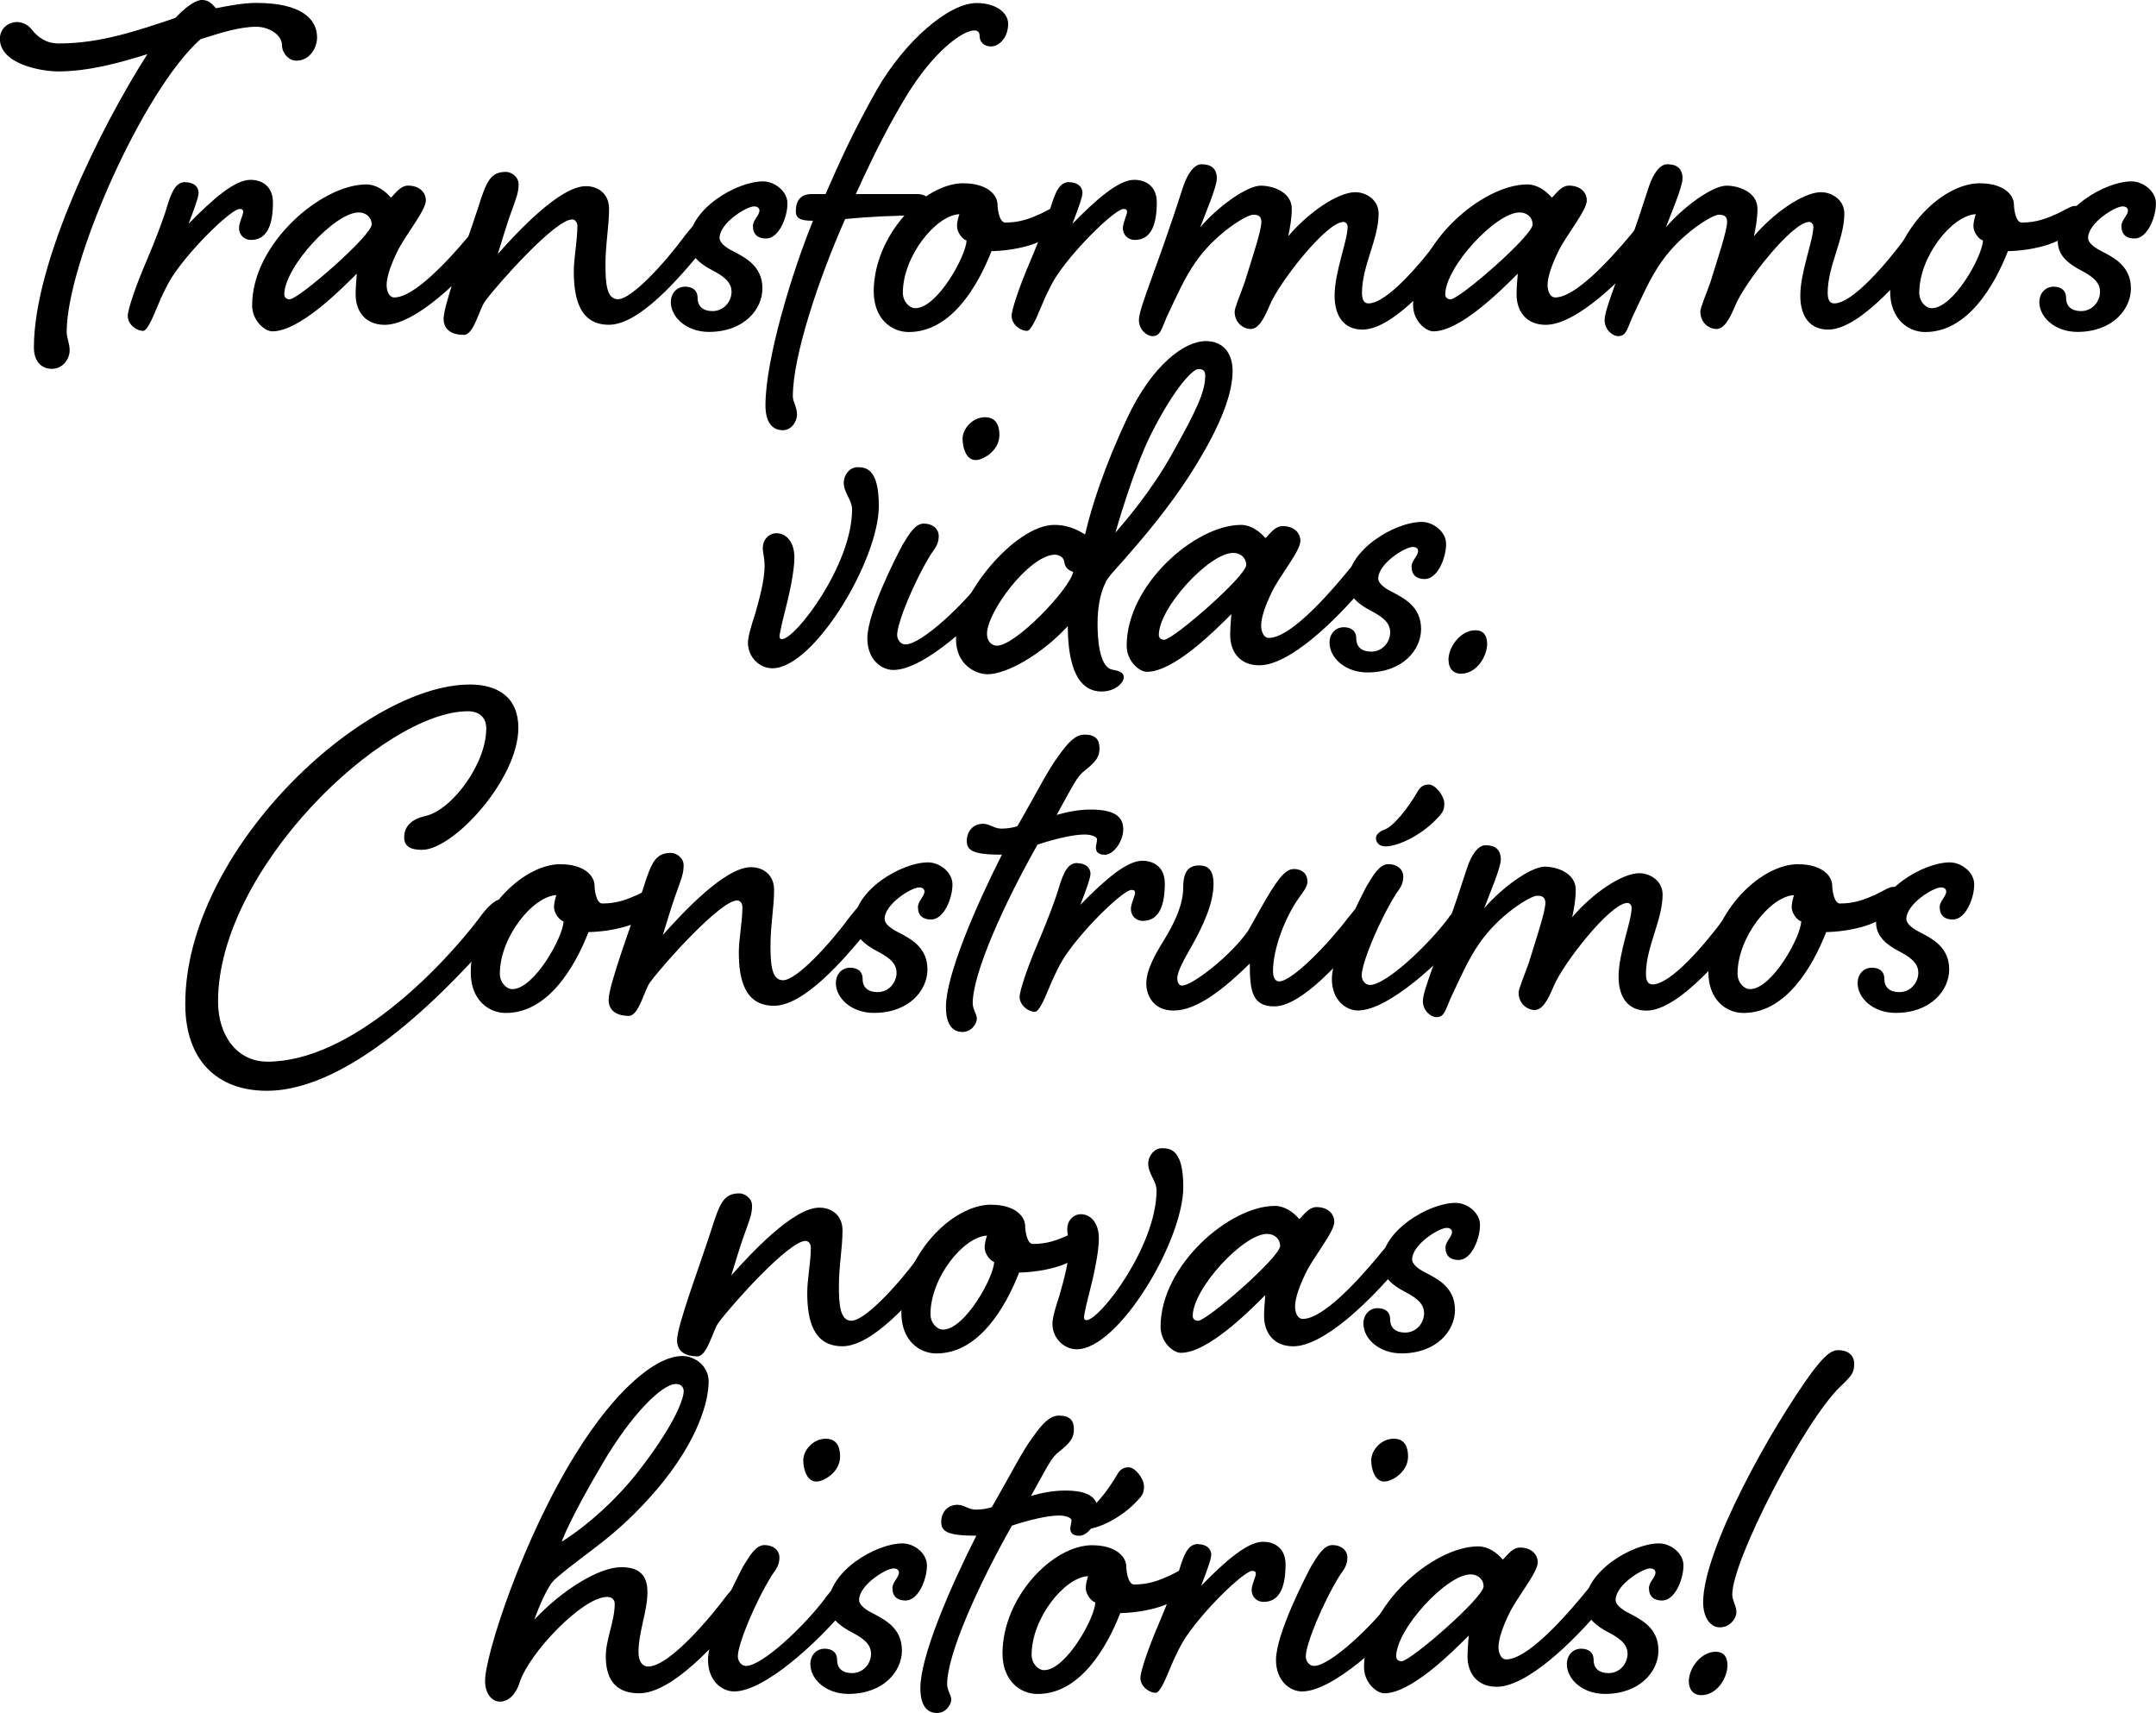 <svg xmlns="http://www.w3.org/2000/svg" id="a" viewBox="0 0 347.26 275.85"><path d="m32.47,0c-.96,0-2.59,1.15-4.22,2.88-6.22,2.11-12.16,4.12-18.78,4.12-2.01,0-3.35-.96-4.41-2.3-.48-.67-1.44-1.15-2.3-1.15-1.53,0-2.78,1.15-2.78,2.68,0,4.12,6.7,5.27,9.39,5.27,4.98,0,10.06-1.44,14.37-2.78C16.19,20.51,5.46,42.25,5.46,55.95c0,2.68,1.63,3.45,2.88,3.45,1.82,0,2.88-1.63,2.88-2.97,0-1.15-.48-2.01-.48-2.97,0-11.11,12.26-38.9,21.55-47.14,3.26-1.05,6.32-2.01,9.01-2.01,1.92,0,4.12,1.24,4.12,2.97,0,1.24,1.05,2.49,2.3,2.49,2.2,0,3.35-2.11,3.35-3.74,0-2.88-2.4-5.56-9.77-5.56-2.2,0-4.6.48-6.52.86-.48-.48-.96-1.34-2.3-1.34Z"></path><path d="m29.88,29.32c-1.53,0-2.2,1.44-2.97,3.93-.48,1.72-1.82,5.27-3.45,9.1-1.53,3.55-2.88,7.47-2.88,8.53,0,1.34,1.34,2.4,2.49,2.4.57,0,1.43-1.82,2.2-3.73.86-2.11,1.91-4.22,2.78-5.46,3.16-4.6,9.29-10.44,10.54-10.44.48,0,.58.19.58.48,0,.48-.67,1.72-.67,2.59,0,1.15.86,1.92,1.92,1.92,2.78,0,3.54-2.78,3.54-6.04,0-2.4-1.53-3.64-3.64-3.64-2.49,0-6.03,3.07-9.96,7.09.86-2.2,1.63-4.31,1.63-4.98,0-1.06-.86-1.72-2.11-1.72Z"></path><path d="m62.94,31.81c-.96-1.15-2.4-2.11-3.93-2.11-7.28,0-18.4,9.58-18.4,19.45,0,2.49,2.02,4.21,3.26,4.21,4.31,0,10.82-6.51,13.6-9.29-.1,1.34-.19,2.3-.19,3.35,0,2.68,1.53,4.89,4.69,4.89,4.89,0,12.26-7.18,16.86-12.65,1.15-1.44,1.63-2.11,1.63-3.16,0-.96-.67-1.44-1.53-1.44-1.06,0-2.3,1.54-3.45,2.97-3.45,4.12-8.81,9.87-11.97,9.87-.86,0-1.24-1.05-1.24-2.01,0-1.34.77-3.45,1.72-5.36,1.15-2.49,4.6-6.61,4.6-8.24,0-1.34-1.05-2.4-2.88-2.4-1.44,0-2.49,1.92-2.78,1.92Zm-5.17,2.4c1.24,0,2.1.86,2.1,1.92,0,1.82-11.78,12.07-13.22,12.07-.48,0-.86-.29-.86-.77,0-4.41,8.14-13.22,11.97-13.22Z"></path><path d="m110.26,38.03c-3.26,4.41-8.53,10.16-10.73,10.16-1.82,0-2.01-2.58-2.01-5.56,0-3.35.58-6.13.58-9.01,0-2.3-1.63-3.64-3.74-3.64-4.21,0-11.11,7.47-14.18,10.92.19-.57,1.44-4.79,2.01-6.32.96-2.68,1.34-3.54,1.34-4.89s-1.34-2.01-2.01-2.01c-2.49,0-3.16,1.44-4.51,5.75-1.82,5.65-5.56,15.52-5.56,17.91,0,1.92,1.54,2.59,3.26,2.59,1.63,0,2.49-4.22,3.45-5.46,2.2-2.97,11.3-13.13,13.98-13.13.58,0,.86.58.86,1.06,0,2.3-.58,5.17-.58,7.28,0,4.21.86,8.62,5.66,8.62s11.11-7.18,15.52-12.65c1.15-1.44,1.63-2.11,1.63-3.16,0-.96-.67-1.44-1.53-1.44-1.06,0-2.3,1.54-3.45,2.97Z"></path><path d="m117.83,46.94c0,1.63-1.24,3.16-3.07,3.16-1.53,0-2.4-.77-2.4-2.11s-.95-1.82-2.01-1.82c-1.34,0-2.3,1.05-2.3,2.49,0,2.4,2.49,4.79,6.13,4.79,5.65,0,8.62-3.64,8.62-6.99,0-3.64-2.78-4.98-4.79-6.04-1.15-.57-2.11-1.34-2.11-2.1,0-2.4,4.31-5.08,5.56-5.08.57,0,.86.29.86.67,0,.77-1.05,1.53-1.05,2.49,0,1.34.77,2.01,2.11,2.01,2.1,0,3.45-3.45,3.45-5.65,0-2.01-2.11-3.55-3.93-3.55-4.31,0-11.88,4.51-11.88,9.68,0,2.3,1.82,3.64,3.64,4.6,1.44.77,3.16,1.72,3.16,3.45Z"></path><path d="m128.17,33.92c0,1.24.67,1.63,2.78,1.63-3.45,8.43-7.66,22.42-7.66,29.7,0,3.07,1.34,4.03,2.78,4.03,1.53,0,2.3-1.54,2.3-2.49,0-1.34-.67-2.01-.67-2.97,0-6.52,4.21-19.06,8.43-28.55,4.03-.39,8.05-.57,11.97-.57.86,0,1.82-.77,1.82-1.82,0-.96-.96-1.63-2.2-1.63h-9.87c3.35-7.38,5.66-11.69,8.15-15.81,4.31-7.09,9.01-10.54,10.92-10.54.57,0,.86.29.86.86,0,.96.67,1.72,1.82,1.72,1.34,0,2.78-1.44,2.78-3.64,0-1.82-2.01-3.35-5.08-3.35-4.5,0-11.59,6.14-16.09,13.99-4.02,7.18-5.74,11.11-8.24,16.77h-2.2c-1.72,0-2.58.95-2.58,2.68Z"></path><path d="m155.19,29.51c-6.42,0-14.46,8.43-14.46,17.44,0,4.31,2.78,6.52,5.65,6.52,6.8,0,11.11-7.38,13.32-13.03.96,0,4.89-.19,7.95-1.63,3.16-1.54,4.6-2.78,4.6-3.93,0-1.24-.67-1.72-1.82-1.72-.58,0-1.92.86-2.78,1.25-1.72.77-3.35,1.43-5.74,1.43-.96,0-1.24-2.2-1.24-2.87,0-1.63-1.72-3.45-5.46-3.45Zm.48,9.2c0,2.4-4.69,10.92-8.24,10.92-.96,0-2.01-1.05-2.01-2.49,0-5.84,5.27-12.45,9.1-12.65-.19.57-.38,1.34-.38,1.92,0,1.05.96,2.2,1.53,2.3Z"></path><path d="m172.24,29.32c-1.53,0-2.2,1.44-2.97,3.93-.48,1.72-1.82,5.27-3.45,9.1-1.53,3.55-2.88,7.47-2.88,8.53,0,1.34,1.34,2.4,2.49,2.4.57,0,1.43-1.82,2.2-3.73.86-2.11,1.91-4.22,2.78-5.46,3.16-4.6,9.29-10.44,10.54-10.44.48,0,.58.19.58.48,0,.48-.67,1.72-.67,2.59,0,1.15.86,1.92,1.92,1.92,2.78,0,3.54-2.78,3.54-6.04,0-2.4-1.53-3.64-3.64-3.64-2.49,0-6.03,3.07-9.96,7.09.86-2.2,1.63-4.31,1.63-4.98,0-1.06-.86-1.72-2.11-1.72Z"></path><path d="m232.11,38.03c-3.26,4.41-8.72,10.83-11.69,10.83-.77,0-1.05-.67-1.05-1.72,0-4.31,2.68-8.63,2.68-12.74,0-2.3-2.11-3.45-3.74-3.45-2.87,0-7.66,3.35-10.82,7.09.29-1.34.57-2.87.57-4.41,0-2.78-3.16-3.73-4.98-3.73-2.3,0-6.99,3.45-9.77,6.71.86-2.3,2.68-6.52,2.68-7.86,0-1.82-1.15-2.3-2.49-2.3-1.06,0-2.2,1.34-2.97,3.73-4.21,13.13-7.09,19.35-7.09,21.36,0,1.53,1.24,2.59,2.2,2.59,1.44,0,1.44-1.44,2.68-3.93,1.06-2.2,2.4-5.36,4.22-7.95,3.16-4.6,8.23-7.67,9.29-7.67.77,0,1.34.19,1.34,1.15,0,1.44-1.53,5.94-2.68,9.68-.77,2.2-1.63,4.12-1.63,4.79,0,1.82,1.44,2.78,2.58,2.78,1.24,0,2.11-1.54,3.07-3.83,1.44-3.54,9.1-13.41,11.88-13.41.38,0,.67.39.67.77,0,2.2-2.1,7.28-2.1,11.11,0,3.45,1.63,5.46,4.5,5.46,5.27,0,12.93-9.48,16-13.41,1.15-1.44,1.63-2.11,1.63-3.16,0-.96-.67-1.44-1.53-1.44-1.05,0-2.3,1.54-3.45,2.97Z"></path><path d="m249.93,31.81c-.96-1.15-2.4-2.11-3.93-2.11-7.28,0-18.4,9.58-18.4,19.45,0,2.49,2.02,4.21,3.26,4.21,4.31,0,10.82-6.51,13.6-9.29-.1,1.34-.19,2.3-.19,3.35,0,2.68,1.53,4.89,4.69,4.89,4.89,0,12.26-7.18,16.86-12.65,1.15-1.44,1.63-2.11,1.63-3.16,0-.96-.67-1.44-1.53-1.44-1.06,0-2.3,1.54-3.45,2.97-3.45,4.12-8.81,9.87-11.97,9.87-.86,0-1.24-1.05-1.24-2.01,0-1.34.77-3.45,1.72-5.36,1.15-2.49,4.6-6.61,4.6-8.24,0-1.34-1.05-2.4-2.88-2.4-1.44,0-2.49,1.92-2.78,1.92Zm-5.17,2.4c1.24,0,2.1.86,2.1,1.92,0,1.82-11.78,12.07-13.22,12.07-.48,0-.86-.29-.86-.77,0-4.41,8.14-13.22,11.97-13.22Z"></path><path d="m307.12,38.03c-3.26,4.41-8.72,10.83-11.69,10.83-.77,0-1.05-.67-1.05-1.72,0-4.31,2.68-8.63,2.68-12.74,0-2.3-2.11-3.45-3.74-3.45-2.87,0-7.66,3.35-10.82,7.09.29-1.34.57-2.87.57-4.41,0-2.78-3.16-3.73-4.98-3.73-2.3,0-6.99,3.45-9.77,6.71.86-2.3,2.68-6.52,2.68-7.86,0-1.82-1.15-2.3-2.49-2.3-1.06,0-2.2,1.34-2.97,3.73-4.21,13.13-7.09,19.35-7.09,21.36,0,1.53,1.24,2.59,2.2,2.59,1.44,0,1.44-1.44,2.68-3.93,1.06-2.2,2.4-5.36,4.22-7.95,3.16-4.6,8.23-7.67,9.29-7.67.77,0,1.34.19,1.34,1.15,0,1.44-1.53,5.94-2.68,9.68-.77,2.2-1.63,4.12-1.63,4.79,0,1.82,1.44,2.78,2.58,2.78,1.24,0,2.11-1.54,3.07-3.83,1.44-3.54,9.1-13.41,11.88-13.41.38,0,.67.39.67.77,0,2.2-2.1,7.28-2.1,11.11,0,3.45,1.63,5.46,4.5,5.46,5.27,0,12.93-9.48,16-13.41,1.15-1.44,1.63-2.11,1.63-3.16,0-.96-.67-1.44-1.53-1.44-1.05,0-2.3,1.54-3.45,2.97Z"></path><path d="m318.9,29.51c-6.42,0-14.46,8.43-14.46,17.44,0,4.31,2.78,6.52,5.65,6.52,6.8,0,11.11-7.38,13.32-13.03.96,0,4.89-.19,7.95-1.63,3.16-1.54,4.6-2.78,4.6-3.93,0-1.24-.67-1.72-1.82-1.72-.58,0-1.92.86-2.78,1.25-1.72.77-3.35,1.43-5.74,1.43-.96,0-1.24-2.2-1.24-2.87,0-1.63-1.72-3.45-5.46-3.45Zm.48,9.2c0,2.4-4.69,10.92-8.24,10.92-.96,0-2.01-1.05-2.01-2.49,0-5.84,5.27-12.45,9.1-12.65-.19.57-.38,1.34-.38,1.92,0,1.05.96,2.2,1.53,2.3Z"></path><path d="m338.25,46.94c0,1.63-1.24,3.16-3.07,3.16-1.53,0-2.4-.77-2.4-2.11s-.95-1.82-2.01-1.82c-1.34,0-2.3,1.05-2.3,2.49,0,2.4,2.49,4.79,6.13,4.79,5.65,0,8.62-3.64,8.62-6.99,0-3.64-2.78-4.98-4.79-6.04-1.15-.57-2.11-1.34-2.11-2.1,0-2.4,4.31-5.08,5.56-5.08.57,0,.86.29.86.67,0,.77-1.05,1.53-1.05,2.49,0,1.34.77,2.01,2.11,2.01,2.1,0,3.45-3.45,3.45-5.65,0-2.01-2.11-3.55-3.93-3.55-4.31,0-11.88,4.51-11.88,9.68,0,2.3,1.82,3.64,3.64,4.6,1.44.77,3.16,1.72,3.16,3.45Z"></path><path d="m125.06,85.87c-1.15,0-2.2.96-2.2,2.4,0,.77.29,1.53.29,2.87,0,2.2-.77,5.08-1.53,7.76-.58,1.72-1.15,3.64-1.15,4.6,0,2.4,1.92,4.12,3.93,4.12,6.71,0,17.15-17.44,17.15-26.15,0-6.04-2.1-6.23-3.45-6.23-1.24,0-2.2,1.24-2.2,2.49,0,1.63,1.34,2.78,1.34,4.31,0,8.91-9.1,20.89-11.31,20.89-.19,0-.38-.1-.38-.48,0-.19.38-2.11.77-3.55.77-2.97,1.63-6.8,1.63-9.1,0-2.68-1.44-3.93-2.88-3.93Z"></path><path d="m158.68,67.19c-2.11,0-3.64,1.92-3.64,3.45,0,1.44.57,3.45,2.1,3.45,1.24,0,3.83-1.53,3.83-4.02,0-2.3-1.15-2.88-2.3-2.88Zm-.1,25.67c-3.26,4.41-10.15,10.92-12.74,10.92-.86,0-1.34-.86-1.34-1.53,0-1.92,2.68-8.53,5.46-13.03.57-.86,1.24-1.54,1.24-2.88,0-1.24-1.05-2.02-2.4-2.02s-2.3,1.54-3.45,3.45c-.77,1.44-5.65,10.82-5.65,15.04,0,3.35,2.2,5.08,4.21,5.08,4.89,0,13.51-7.95,18.01-13.41,1.15-1.44,1.63-2.11,1.63-3.16,0-.96-.67-1.44-1.54-1.44-1.05,0-2.3,1.54-3.45,2.97Z"></path><path d="m169.79,84.53c-6.23,0-15.81,11.4-15.81,18.4,0,4.12,3.16,5.65,5.08,5.65,3.06,0,8.71-3.16,12.93-7.76,0,4.69.86,10.54,5.46,10.54,2.11,0,3.55-1.34,3.55-2.3,0-.86-.96-1.05-1.92-1.24-2.11-.48-2.3-5.36-2.3-7.38,0-2.49.39-4.79,1.24-6.52.29-.86,1.63-2.2,3.07-3.83,2.68-3.07,7.18-8.24,10.92-14.18,4.89-7.76,6.52-12.74,6.52-16.19,0-2.87-1.54-4.79-4.31-4.79-3.45,0-8.63,3.83-12.65,12.36-3.73,7.95-5.75,14.27-6.8,18.78-.86-.48-2.4-1.54-4.98-1.54Zm23.18-25.1c.86,0,1.15.29,1.15,1.06,0,2.58-1.34,5.46-5.36,12.64-3.26,5.84-7.28,10.54-9.1,12.65,0,0,2.78-9.96,5.75-15.9,3.93-7.76,6.8-10.44,7.57-10.44Zm-23.18,29.89c.77,0,1.53.38,1.63,1.15.1,1.05.86,1.44,1.44,1.63-.57,2.78-9.29,11.88-12.26,11.88-.86,0-1.63-.67-1.63-1.92,0-3.45,6.61-12.45,10.83-12.74Z"></path><path d="m203.8,86.64c-.96-1.15-2.4-2.11-3.93-2.11-7.28,0-18.4,9.58-18.4,19.45,0,2.49,2.02,4.21,3.26,4.21,4.31,0,10.82-6.51,13.6-9.29-.1,1.34-.19,2.3-.19,3.35,0,2.68,1.53,4.89,4.69,4.89,4.89,0,12.26-7.18,16.86-12.65,1.15-1.44,1.63-2.11,1.63-3.16,0-.96-.67-1.44-1.53-1.44-1.06,0-2.3,1.54-3.45,2.97-3.45,4.12-8.81,9.87-11.97,9.87-.86,0-1.24-1.05-1.24-2.01,0-1.34.77-3.45,1.72-5.36,1.15-2.49,4.6-6.61,4.6-8.24,0-1.34-1.05-2.4-2.88-2.4-1.44,0-2.49,1.92-2.78,1.92Zm-5.17,2.4c1.24,0,2.1.86,2.1,1.92,0,1.82-11.78,12.07-13.22,12.07-.48,0-.86-.29-.86-.77,0-4.41,8.14-13.22,11.97-13.22Z"></path><path d="m223.92,101.78c0,1.63-1.24,3.16-3.07,3.16-1.53,0-2.4-.77-2.4-2.11s-.95-1.82-2.01-1.82c-1.34,0-2.3,1.05-2.3,2.49,0,2.4,2.49,4.79,6.13,4.79,5.65,0,8.62-3.64,8.62-6.99,0-3.64-2.78-4.98-4.79-6.04-1.15-.57-2.11-1.34-2.11-2.1,0-2.4,4.31-5.08,5.56-5.08.57,0,.86.29.86.67,0,.77-1.05,1.53-1.05,2.49,0,1.34.77,2.01,2.11,2.01,2.1,0,3.45-3.45,3.45-5.65,0-2.01-2.11-3.55-3.93-3.55-4.31,0-11.88,4.51-11.88,9.68,0,2.3,1.82,3.64,3.64,4.6,1.44.77,3.16,1.72,3.16,3.45Z"></path><path d="m233.31,106.28c0,1.25.67,2.21,2.01,2.21,2.59,0,4.21-2.88,4.21-4.79,0-1.34-.57-2.2-1.92-2.2-2.3,0-4.31,2.58-4.31,4.79Z"></path><path d="m75.63,110.24c-17.05,0-45.79,26.63-45.79,51.44,0,9.01,5.08,13.98,13.13,13.98,13.89,0,29.79-16.86,37.84-26.24,1.15-1.34,1.72-2.02,1.72-3.07s-.67-1.53-1.72-1.53c-1.15,0-2.4,1.34-3.64,3.06-6.13,8.05-20.59,23.09-34.1,23.09-4.89,0-7.95-4.21-7.95-9.68,0-21.36,26.72-46.75,40.23-46.75,2.01,0,2.97,1.15,2.97,2.78,0,5.74-5.56,13.13-9.77,14.08-2.97.67-3.45,2.3-3.45,3.45,0,1.34.86,2.01,2.87,2.01,5.08,0,15.52-11.4,15.52-19.64,0-4.89-3.26-6.99-7.85-6.99Z"></path><path d="m90.28,139.17c-6.42,0-14.46,8.43-14.46,17.44,0,4.31,2.78,6.52,5.65,6.52,6.8,0,11.11-7.38,13.32-13.03.96,0,4.89-.19,7.95-1.63,3.16-1.54,4.6-2.78,4.6-3.93,0-1.24-.67-1.72-1.82-1.72-.58,0-1.92.86-2.78,1.25-1.72.77-3.35,1.43-5.74,1.43-.96,0-1.24-2.2-1.24-2.87,0-1.63-1.72-3.45-5.46-3.45Zm.48,9.2c0,2.4-4.69,10.92-8.24,10.92-.96,0-2.01-1.05-2.01-2.49,0-5.84,5.27-12.45,9.1-12.65-.19.57-.38,1.34-.38,1.92,0,1.05.96,2.2,1.53,2.3Z"></path><path d="m136.84,147.7c-3.26,4.41-8.53,10.16-10.73,10.16-1.82,0-2.01-2.58-2.01-5.56,0-3.35.58-6.13.58-9.01,0-2.3-1.63-3.64-3.74-3.64-4.21,0-11.11,7.47-14.18,10.92.19-.57,1.44-4.79,2.01-6.32.96-2.68,1.34-3.54,1.34-4.89s-1.34-2.01-2.01-2.01c-2.49,0-3.16,1.44-4.51,5.75-1.82,5.65-5.56,15.52-5.56,17.91,0,1.92,1.54,2.59,3.26,2.59,1.63,0,2.49-4.22,3.45-5.46,2.2-2.97,11.3-13.13,13.98-13.13.58,0,.86.58.86,1.06,0,2.3-.58,5.17-.58,7.28,0,4.21.86,8.62,5.66,8.62s11.11-7.18,15.52-12.65c1.15-1.44,1.63-2.11,1.63-3.16,0-.96-.67-1.44-1.53-1.44-1.06,0-2.3,1.54-3.45,2.97Z"></path><path d="m144.41,156.61c0,1.63-1.24,3.16-3.07,3.16-1.53,0-2.4-.77-2.4-2.11s-.95-1.82-2.01-1.82c-1.34,0-2.3,1.05-2.3,2.49,0,2.4,2.49,4.79,6.13,4.79,5.65,0,8.62-3.64,8.62-6.99,0-3.64-2.78-4.98-4.79-6.04-1.15-.57-2.11-1.34-2.11-2.1,0-2.4,4.31-5.08,5.56-5.08.57,0,.86.29.86.67,0,.77-1.05,1.53-1.05,2.49,0,1.34.77,2.01,2.11,2.01,2.1,0,3.45-3.45,3.45-5.65,0-2.01-2.11-3.55-3.93-3.55-4.31,0-11.88,4.51-11.88,9.68,0,2.3,1.82,3.64,3.64,4.6,1.44.77,3.16,1.72,3.16,3.45Z"></path><path d="m158.4,132.66c-1.72,0-2.68,1.24-2.68,2.78s1.05,2.2,5.65,2.2c-4.31,8.53-9.01,19.45-9.01,24.53,0,2.68.96,4.02,2.68,4.02,1.44,0,2.3-1.34,2.3-2.2,0-.57-.67-1.53-.67-2.4,0-4.89,5.07-16.09,10.44-25.57,2.59-.86,5.66-1.63,7.57-1.63,1.15,0,2.02.38,2.02.77,0,.48-.19.86-.19,1.34,0,.58.29,1.15,1.44,1.15,1.44,0,2.97-2.2,2.97-4.12,0-2.2-1.72-3.16-5.27-3.16-1.91,0-3.83.39-5.46.86,2.68-4.79,3.26-6.23,4.6-7.19,1.92-1.53,2.3-2.3,2.3-3.54,0-1.44-.67-2.2-2.4-2.2-1.43,0-2.58,1.15-4.21,3.45-1.72,2.3-3.26,5.46-6.61,11.3-.86.29-1.82.39-2.59.39-1.15,0-1.91-.77-2.87-.77Z"></path><path d="m173.53,138.98c-1.53,0-2.2,1.44-2.97,3.93-.48,1.72-1.82,5.27-3.45,9.1-1.53,3.55-2.88,7.47-2.88,8.53,0,1.34,1.34,2.4,2.49,2.4.57,0,1.43-1.82,2.2-3.73.86-2.11,1.91-4.22,2.78-5.46,3.16-4.6,9.29-10.44,10.54-10.44.48,0,.58.19.58.48,0,.48-.67,1.72-.67,2.59,0,1.15.86,1.92,1.92,1.92,2.78,0,3.54-2.78,3.54-6.04,0-2.4-1.53-3.64-3.64-3.64-2.49,0-6.03,3.07-9.96,7.09.86-2.2,1.63-4.31,1.63-4.98,0-1.06-.86-1.72-2.11-1.72Z"></path><path d="m217.21,147.7c-3.35,4.41-9.1,10.35-11.21,10.35-.48,0-.96-.48-.96-1.63,0-3.73,2.01-8.81,4.21-11.88.67-.95,1.34-1.72,1.34-2.58,0-1.05-.67-2.01-2.2-2.01-1.24,0-2.2,1.34-3.06,2.58-.86,1.24-1.63,2.59-4.31,7.38-2.88,4.11-9.01,8.81-10.63,8.81-.58,0-.77-.67-.77-1.15,0-1.15,1.15-3.16,2.3-5.17,1.72-3.07,3.54-6.8,3.54-10.06,0-1.82-.57-2.97-2.3-2.97-1.92,0-2.59,1.24-2.59,3.64,0,2.59-1.34,5.56-3.06,8.33-1.54,2.49-2.88,4.89-2.88,7.09,0,1.63.96,4.31,4.41,4.31,3.73,0,8.05-3.45,12.26-7.57,0,4.41.39,6.9,3.93,6.9,4.41,0,10.83-7.28,15.33-12.74,1.15-1.44,1.63-2.11,1.63-3.16,0-.96-.67-1.44-1.53-1.44-1.06,0-2.3,1.54-3.45,2.97Z"></path><path d="m233.4,147.7c-3.26,4.41-10.15,10.92-12.74,10.92-.86,0-1.34-.86-1.34-1.53,0-1.92,2.68-8.53,5.46-13.03.57-.86,1.24-1.54,1.24-2.88,0-1.24-1.05-2.02-2.4-2.02s-2.3,1.54-3.45,3.45c-.77,1.44-5.65,10.82-5.65,15.04,0,3.35,2.2,5.08,4.21,5.08,4.89,0,13.51-7.95,18.01-13.41,1.15-1.44,1.63-2.11,1.63-3.16,0-.96-.67-1.44-1.54-1.44-1.05,0-2.3,1.54-3.45,2.97Zm-3.26-21.36c-.77,0-1.34.29-1.82,1.15-1.53,2.68-3.93,5.65-5.36,6.13-.86.29-1.34.86-1.34,1.34,0,.58.38,1.34,1.53,1.34,2.01,0,5.56-1.72,7.95-4.12,1.24-1.24,1.53-1.63,1.53-2.78,0-1.24-1.44-3.06-2.49-3.06Z"></path><path d="m277.85,147.7c-3.26,4.41-8.72,10.83-11.69,10.83-.77,0-1.05-.67-1.05-1.72,0-4.31,2.68-8.63,2.68-12.74,0-2.3-2.11-3.45-3.74-3.45-2.87,0-7.66,3.35-10.82,7.09.29-1.34.57-2.87.57-4.41,0-2.78-3.16-3.73-4.98-3.73-2.3,0-6.99,3.45-9.77,6.71.86-2.3,2.68-6.52,2.68-7.86,0-1.82-1.15-2.3-2.49-2.3-1.06,0-2.2,1.34-2.97,3.73-4.21,13.13-7.09,19.35-7.09,21.36,0,1.53,1.24,2.59,2.2,2.59,1.44,0,1.44-1.44,2.68-3.93,1.06-2.2,2.4-5.36,4.22-7.95,3.16-4.6,8.23-7.67,9.29-7.67.77,0,1.34.19,1.34,1.15,0,1.44-1.53,5.94-2.68,9.68-.77,2.2-1.63,4.12-1.63,4.79,0,1.82,1.44,2.78,2.58,2.78,1.24,0,2.11-1.54,3.07-3.83,1.44-3.54,9.1-13.41,11.88-13.41.38,0,.67.39.67.77,0,2.2-2.1,7.28-2.1,11.11,0,3.45,1.63,5.46,4.5,5.46,5.27,0,12.93-9.48,16-13.41,1.15-1.44,1.63-2.11,1.63-3.16,0-.96-.67-1.44-1.53-1.44-1.05,0-2.3,1.54-3.45,2.97Z"></path><path d="m289.63,139.17c-6.42,0-14.46,8.43-14.46,17.44,0,4.31,2.78,6.52,5.65,6.52,6.8,0,11.11-7.38,13.32-13.03.96,0,4.89-.19,7.95-1.63,3.16-1.54,4.6-2.78,4.6-3.93,0-1.24-.67-1.72-1.82-1.72-.58,0-1.92.86-2.78,1.25-1.72.77-3.35,1.43-5.74,1.43-.96,0-1.24-2.2-1.24-2.87,0-1.63-1.72-3.45-5.46-3.45Zm.48,9.2c0,2.4-4.69,10.92-8.24,10.92-.96,0-2.01-1.05-2.01-2.49,0-5.84,5.27-12.45,9.1-12.65-.19.57-.38,1.34-.38,1.92,0,1.05.96,2.2,1.53,2.3Z"></path><path d="m308.98,156.61c0,1.63-1.24,3.16-3.07,3.16-1.53,0-2.4-.77-2.4-2.11s-.95-1.82-2.01-1.82c-1.34,0-2.3,1.05-2.3,2.49,0,2.4,2.49,4.79,6.13,4.79,5.65,0,8.62-3.64,8.62-6.99,0-3.64-2.78-4.98-4.79-6.04-1.15-.57-2.11-1.34-2.11-2.1,0-2.4,4.31-5.08,5.56-5.08.57,0,.86.29.86.67,0,.77-1.05,1.53-1.05,2.49,0,1.34.77,2.01,2.11,2.01,2.1,0,3.45-3.45,3.45-5.65,0-2.01-2.11-3.55-3.93-3.55-4.31,0-11.88,4.51-11.88,9.68,0,2.3,1.82,3.64,3.64,4.6,1.44.77,3.16,1.72,3.16,3.45Z"></path><path d="m147.86,202.53c-3.26,4.41-8.53,10.16-10.73,10.16-1.82,0-2.01-2.58-2.01-5.56,0-3.35.58-6.13.58-9.01,0-2.3-1.63-3.64-3.74-3.64-4.21,0-11.11,7.47-14.18,10.92.19-.57,1.44-4.79,2.01-6.32.96-2.68,1.34-3.54,1.34-4.89s-1.34-2.01-2.01-2.01c-2.49,0-3.16,1.44-4.51,5.75-1.82,5.65-5.56,15.52-5.56,17.91,0,1.92,1.54,2.59,3.26,2.59,1.63,0,2.49-4.22,3.45-5.46,2.2-2.97,11.3-13.13,13.98-13.13.58,0,.86.58.86,1.06,0,2.3-.58,5.17-.58,7.28,0,4.21.86,8.62,5.66,8.62s11.11-7.18,15.52-12.65c1.15-1.44,1.63-2.11,1.63-3.16,0-.96-.67-1.44-1.53-1.44-1.06,0-2.3,1.54-3.45,2.97Z"></path><path d="m159.64,194c-6.42,0-14.46,8.43-14.46,17.44,0,4.31,2.78,6.52,5.65,6.52,6.8,0,11.11-7.38,13.32-13.03.96,0,4.89-.19,7.95-1.63,3.16-1.54,4.6-2.78,4.6-3.93,0-1.24-.67-1.72-1.82-1.72-.58,0-1.92.86-2.78,1.25-1.72.77-3.35,1.43-5.74,1.43-.96,0-1.24-2.2-1.24-2.87,0-1.63-1.72-3.45-5.46-3.45Zm.48,9.2c0,2.4-4.69,10.92-8.24,10.92-.96,0-2.01-1.05-2.01-2.49,0-5.84,5.27-12.45,9.1-12.65-.19.57-.38,1.34-.38,1.92,0,1.05.96,2.2,1.53,2.3Z"></path><path d="m174.1,195.54c-1.15,0-2.2.96-2.2,2.4,0,.77.29,1.53.29,2.87,0,2.2-.77,5.08-1.53,7.76-.58,1.72-1.15,3.64-1.15,4.6,0,2.4,1.92,4.12,3.93,4.12,6.71,0,17.15-17.44,17.15-26.15,0-6.04-2.1-6.23-3.45-6.23-1.24,0-2.2,1.24-2.2,2.49,0,1.63,1.34,2.78,1.34,4.31,0,8.91-9.1,20.89-11.31,20.89-.19,0-.38-.1-.38-.48,0-.19.38-2.11.77-3.55.77-2.97,1.63-6.8,1.63-9.1,0-2.68-1.44-3.93-2.88-3.93Z"></path><path d="m209.26,196.31c-.96-1.15-2.4-2.11-3.93-2.11-7.28,0-18.4,9.58-18.4,19.45,0,2.49,2.02,4.21,3.26,4.21,4.31,0,10.82-6.51,13.6-9.29-.1,1.34-.19,2.3-.19,3.35,0,2.68,1.53,4.89,4.69,4.89,4.89,0,12.26-7.18,16.86-12.65,1.15-1.44,1.63-2.11,1.63-3.16,0-.96-.67-1.44-1.53-1.44-1.06,0-2.3,1.54-3.45,2.97-3.45,4.12-8.81,9.87-11.97,9.87-.86,0-1.24-1.05-1.24-2.01,0-1.34.77-3.45,1.72-5.36,1.15-2.49,4.6-6.61,4.6-8.24,0-1.34-1.05-2.4-2.88-2.4-1.44,0-2.49,1.92-2.78,1.92Zm-5.17,2.4c1.24,0,2.1.86,2.1,1.92,0,1.82-11.78,12.07-13.22,12.07-.48,0-.86-.29-.86-.77,0-4.41,8.14-13.22,11.97-13.22Z"></path><path d="m229.38,211.44c0,1.63-1.24,3.16-3.07,3.16-1.53,0-2.4-.77-2.4-2.11s-.95-1.82-2.01-1.82c-1.34,0-2.3,1.05-2.3,2.49,0,2.4,2.49,4.79,6.13,4.79,5.65,0,8.62-3.64,8.62-6.99,0-3.64-2.78-4.98-4.79-6.04-1.15-.57-2.11-1.34-2.11-2.1,0-2.4,4.31-5.08,5.56-5.08.57,0,.86.29.86.67,0,.77-1.05,1.53-1.05,2.49,0,1.34.77,2.01,2.11,2.01,2.1,0,3.45-3.45,3.45-5.65,0-2.01-2.11-3.55-3.93-3.55-4.31,0-11.88,4.51-11.88,9.68,0,2.3,1.82,3.64,3.64,4.6,1.44.77,3.16,1.72,3.16,3.45Z"></path><path d="m116.73,257.36c-1.92,2.59-8.81,11.02-12.36,11.02-.86,0-1.53-.77-1.53-2.3,0-3.26,1.44-6.61,1.44-9.67,0-2.49-1.05-4.03-4.21-4.03-3.64,0-9.58,3.73-13.99,8.43.67-1.92,2.11-5.46,3.35-6.52,5.17-4.51,9.68-6.61,16.48-14.56,6.7-7.95,8.23-14.27,8.23-17.24,0-2.58-2.3-4.12-4.21-4.12-4.5,0-11.02,5.84-17.05,15.52-8.72,13.89-14.75,32.67-14.75,36.79,0,2.01,1.05,3.35,2.4,3.35,1.24,0,2.49-.96,3.16-3.07,1.54-4.79,10.16-13.79,14.08-13.79.86,0,1.24.48,1.24,1.15,0,2.68-1.44,5.75-1.44,8.43,0,3.26,1.25,5.94,5.36,5.94,5.37,0,12.65-8.14,17.15-13.7,1.15-1.44,1.63-2.11,1.63-3.16,0-.96-.67-1.44-1.54-1.44-1.05,0-2.3,1.54-3.45,2.97Zm-7.85-34.48c.77,0,1.24.48,1.24,1.15,0,1.53-1.92,6.13-7.76,13.51-5.84,7.19-11.88,10.73-11.88,10.73,0,0,1.06-3.26,6.61-12.65,4.5-7.66,9.48-12.74,11.78-12.74Z"></path><path d="m133.02,231.69c-2.11,0-3.64,1.92-3.64,3.45,0,1.44.57,3.45,2.1,3.45,1.24,0,3.83-1.53,3.83-4.02,0-2.3-1.15-2.88-2.3-2.88Zm-.1,25.67c-3.26,4.41-10.15,10.92-12.74,10.92-.86,0-1.34-.86-1.34-1.53,0-1.92,2.68-8.53,5.46-13.03.57-.86,1.24-1.54,1.24-2.88,0-1.24-1.05-2.02-2.4-2.02s-2.3,1.54-3.45,3.45c-.77,1.44-5.65,10.82-5.65,15.04,0,3.35,2.2,5.08,4.21,5.08,4.89,0,13.51-7.95,18.01-13.41,1.15-1.44,1.63-2.11,1.63-3.16,0-.96-.67-1.44-1.54-1.44-1.05,0-2.3,1.54-3.45,2.97Z"></path><path d="m140.3,266.28c0,1.63-1.24,3.16-3.07,3.16-1.53,0-2.4-.77-2.4-2.11s-.95-1.82-2.01-1.82c-1.34,0-2.3,1.05-2.3,2.49,0,2.4,2.49,4.79,6.13,4.79,5.65,0,8.62-3.64,8.62-6.99,0-3.64-2.78-4.98-4.79-6.04-1.15-.57-2.11-1.34-2.11-2.1,0-2.4,4.31-5.08,5.56-5.08.57,0,.86.29.86.67,0,.77-1.05,1.53-1.05,2.49,0,1.34.77,2.01,2.11,2.01,2.1,0,3.45-3.45,3.45-5.65,0-2.01-2.11-3.55-3.93-3.55-4.31,0-11.88,4.51-11.88,9.68,0,2.3,1.82,3.64,3.64,4.6,1.44.77,3.16,1.72,3.16,3.45Z"></path><path d="m154.28,242.33c-1.72,0-2.68,1.24-2.68,2.78s1.05,2.2,5.65,2.2c-4.31,8.53-9.01,19.45-9.01,24.53,0,2.68.96,4.02,2.68,4.02,1.44,0,2.3-1.34,2.3-2.2,0-.57-.67-1.53-.67-2.4,0-4.89,5.07-16.09,10.44-25.57,2.59-.86,5.66-1.63,7.57-1.63,1.15,0,2.02.38,2.02.77,0,.48-.19.86-.19,1.34,0,.58.29,1.15,1.44,1.15,1.44,0,2.97-2.2,2.97-4.12,0-2.2-1.72-3.16-5.27-3.16-1.91,0-3.83.39-5.46.86,2.68-4.79,3.26-6.23,4.6-7.19,1.92-1.53,2.3-2.3,2.3-3.54,0-1.44-.67-2.2-2.4-2.2-1.43,0-2.58,1.15-4.21,3.45-1.72,2.3-3.26,5.46-6.61,11.3-.86.29-1.82.39-2.59.39-1.15,0-1.91-.77-2.87-.77Z"></path><path d="m175.93,248.84c-6.42,0-14.46,8.43-14.46,17.44,0,4.31,2.78,6.52,5.65,6.52,6.8,0,11.11-7.38,13.32-13.03.96,0,4.89-.19,7.95-1.63,3.16-1.54,4.6-2.78,4.6-3.93,0-1.24-.67-1.72-1.82-1.72-.58,0-1.92.86-2.78,1.25-1.72.77-3.35,1.43-5.74,1.43-.96,0-1.24-2.2-1.24-2.87,0-1.63-1.72-3.45-5.46-3.45Zm.48,9.2c0,2.4-4.69,10.92-8.24,10.92-.96,0-2.01-1.05-2.01-2.49,0-5.84,5.27-12.45,9.1-12.65-.19.57-.38,1.34-.38,1.92,0,1.05.96,2.2,1.53,2.3Zm5.36-21.74c-.77,0-1.34.29-1.82,1.15-1.54,2.68-3.93,5.65-5.36,6.13-.86.29-1.34.86-1.34,1.34,0,.58.39,1.34,1.53,1.34,2.02,0,5.56-1.72,7.95-4.12,1.24-1.24,1.53-1.63,1.53-2.78,0-1.25-1.44-3.07-2.49-3.07Z"></path><path d="m192.98,248.65c-1.53,0-2.2,1.44-2.97,3.93-.48,1.72-1.82,5.27-3.45,9.1-1.53,3.55-2.88,7.47-2.88,8.53,0,1.34,1.34,2.4,2.49,2.4.57,0,1.43-1.82,2.2-3.73.86-2.11,1.91-4.22,2.78-5.46,3.16-4.6,9.29-10.44,10.54-10.44.48,0,.58.19.58.48,0,.48-.67,1.72-.67,2.59,0,1.15.86,1.92,1.92,1.92,2.78,0,3.54-2.78,3.54-6.04,0-2.4-1.53-3.64-3.64-3.64-2.49,0-6.03,3.07-9.96,7.09.86-2.2,1.63-4.31,1.63-4.98,0-1.06-.86-1.72-2.11-1.72Z"></path><path d="m224.5,231.69c-2.11,0-3.64,1.92-3.64,3.45,0,1.44.57,3.45,2.1,3.45,1.24,0,3.83-1.53,3.83-4.02,0-2.3-1.15-2.88-2.3-2.88Zm-.1,25.67c-3.26,4.41-10.15,10.92-12.74,10.92-.86,0-1.34-.86-1.34-1.53,0-1.92,2.68-8.53,5.46-13.03.57-.86,1.24-1.54,1.24-2.88,0-1.24-1.05-2.02-2.4-2.02s-2.3,1.54-3.45,3.45c-.77,1.44-5.65,10.82-5.65,15.04,0,3.35,2.2,5.08,4.21,5.08,4.89,0,13.51-7.95,18.01-13.41,1.15-1.44,1.63-2.11,1.63-3.16,0-.96-.67-1.44-1.54-1.44-1.05,0-2.3,1.54-3.45,2.97Z"></path><path d="m242.03,251.14c-.96-1.15-2.4-2.11-3.93-2.11-7.28,0-18.4,9.58-18.4,19.45,0,2.49,2.02,4.21,3.26,4.21,4.31,0,10.82-6.51,13.6-9.29-.1,1.34-.19,2.3-.19,3.35,0,2.68,1.53,4.89,4.69,4.89,4.89,0,12.26-7.18,16.86-12.65,1.15-1.44,1.63-2.11,1.63-3.16,0-.96-.67-1.44-1.53-1.44-1.06,0-2.3,1.54-3.45,2.97-3.45,4.12-8.81,9.87-11.97,9.87-.86,0-1.24-1.05-1.24-2.01,0-1.34.77-3.45,1.72-5.36,1.15-2.49,4.6-6.61,4.6-8.24,0-1.34-1.05-2.4-2.88-2.4-1.44,0-2.49,1.92-2.78,1.92Zm-5.17,2.4c1.24,0,2.1.86,2.1,1.92,0,1.82-11.78,12.07-13.22,12.07-.48,0-.86-.29-.86-.77,0-4.41,8.14-13.22,11.97-13.22Z"></path><path d="m262.15,266.28c0,1.63-1.24,3.16-3.07,3.16-1.53,0-2.4-.77-2.4-2.11s-.95-1.82-2.01-1.82c-1.34,0-2.3,1.05-2.3,2.49,0,2.4,2.49,4.79,6.13,4.79,5.65,0,8.62-3.64,8.62-6.99,0-3.64-2.78-4.98-4.79-6.04-1.15-.57-2.11-1.34-2.11-2.1,0-2.4,4.31-5.08,5.56-5.08.57,0,.86.29.86.67,0,.77-1.05,1.53-1.05,2.49,0,1.34.77,2.01,2.11,2.01,2.1,0,3.45-3.45,3.45-5.65,0-2.01-2.11-3.55-3.93-3.55-4.31,0-11.88,4.51-11.88,9.68,0,2.3,1.82,3.64,3.64,4.6,1.44.77,3.16,1.72,3.16,3.45Z"></path><path d="m296.35,223.36c1.91-1.82,2.3-2.3,2.3-3.73s-1.05-2.2-2.59-2.2c-1.24,0-2.39,1.15-4.21,3.54-6.52,8.91-17.53,28.55-17.53,37.07,0,2.3,1.06,4.03,2.68,4.03,1.72,0,2.68-1.54,2.68-2.4,0-1.05-.67-1.92-.67-2.88,0-5.56,11.59-27.88,17.34-33.43Zm-24.33,47.42c0,1.25.67,2.21,2.01,2.21,2.59,0,4.21-2.88,4.21-4.79,0-1.34-.57-2.2-1.92-2.2-2.3,0-4.31,2.58-4.31,4.79Z"></path></svg>